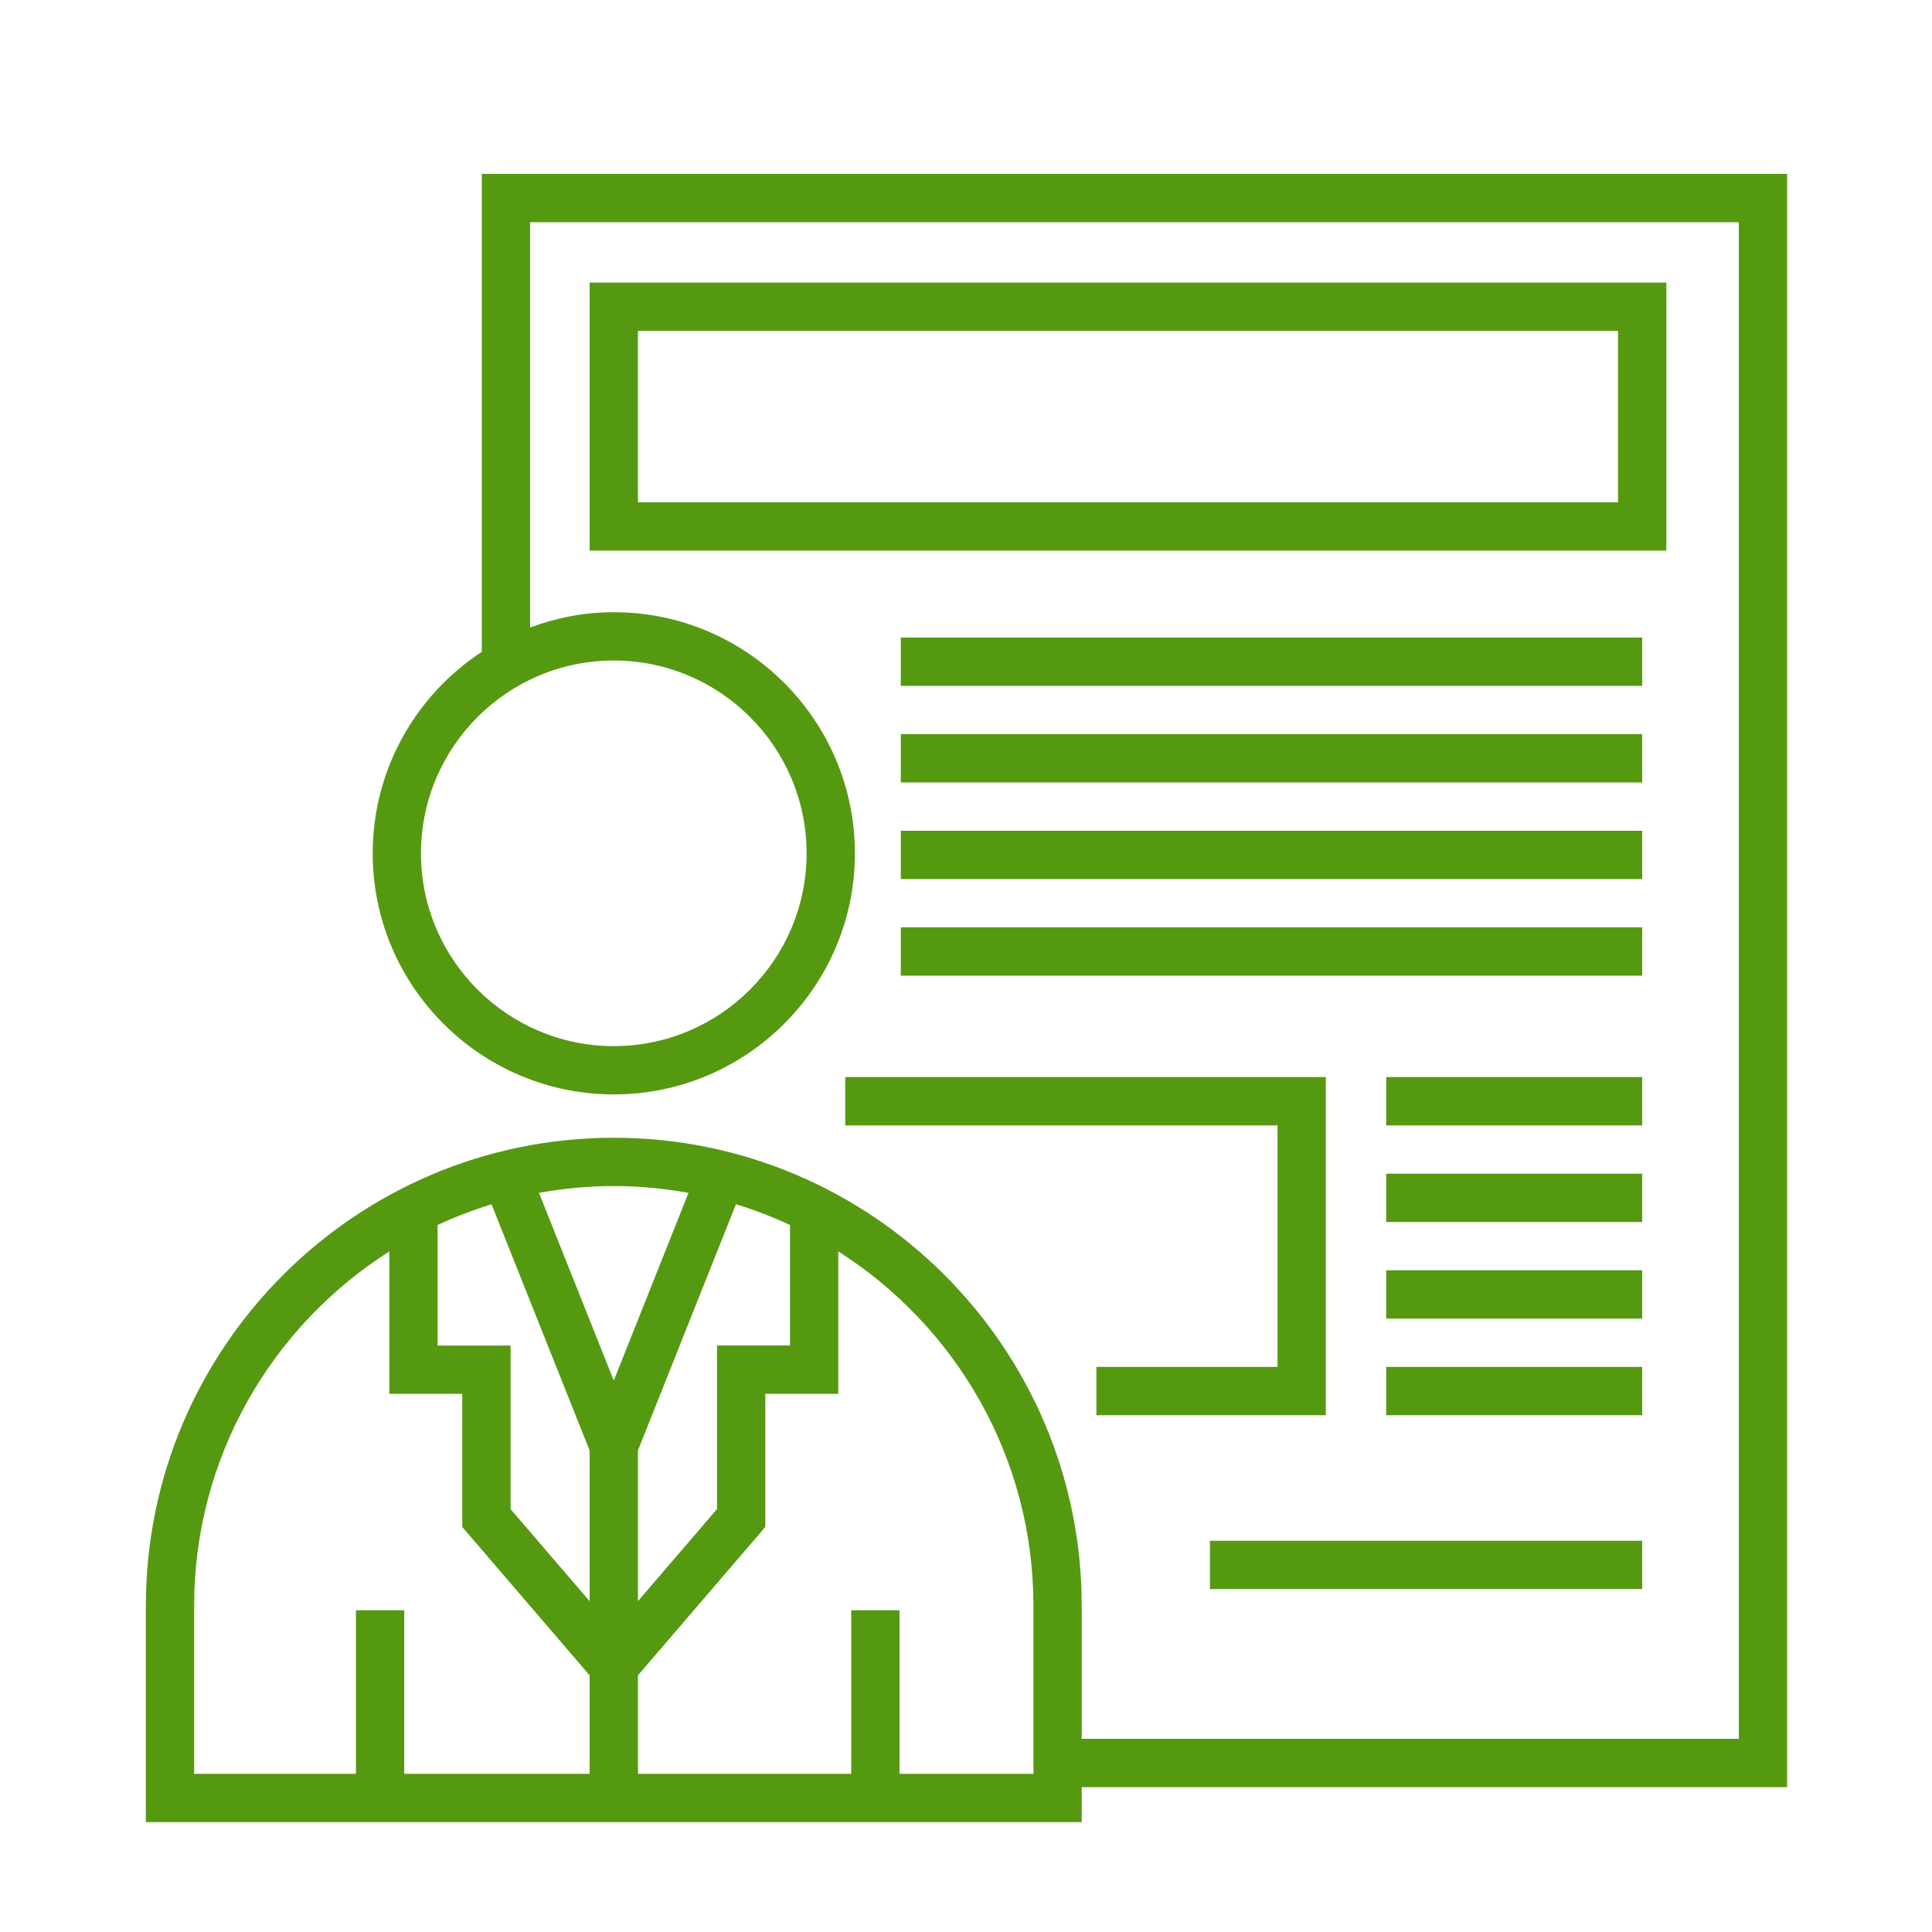 <svg xmlns="http://www.w3.org/2000/svg" xmlns:xlink="http://www.w3.org/1999/xlink" version="1.1" x="0px" y="0px" viewBox="0 0 100 100" enable-background="new 0 0 100 100" xml:space="preserve" fill="#559911"><g><path d="M92.5,9H24.937v24.738c-3.396,2.232-5.646,6.071-5.646,10.43c0,6.881,5.599,12.479,12.48,12.479   c6.881,0,12.479-5.598,12.479-12.479c0-6.881-5.598-12.48-12.479-12.48c-1.525,0-2.981,0.289-4.333,0.792V11.5H90V90H55.989v-6.89   c0-13.354-10.865-24.22-24.22-24.22c-13.354,0-24.219,10.865-24.219,24.22v11.202h48.439V92.5H92.5V9z M41.749,44.168   c0,5.502-4.477,9.979-9.979,9.979c-5.503,0-9.98-4.477-9.98-9.979c0-5.503,4.477-9.98,9.98-9.98   C37.272,34.188,41.749,38.665,41.749,44.168z M22.65,69.644v-6.238c0.9-0.418,1.831-0.778,2.792-1.072l5.077,12.744v7.8   l-4.092-4.767v-8.467H22.65z M33.02,75.075l5.073-12.743c0.962,0.294,1.895,0.654,2.796,1.073v6.238h-3.777v8.467l-4.092,4.767   V75.075z M35.637,61.742l-3.868,9.716l-3.871-9.715c1.257-0.228,2.549-0.353,3.871-0.353C33.09,61.391,34.381,61.516,35.637,61.742   z M10.05,83.11c0-7.704,4.036-14.479,10.1-18.336v7.369h3.777v6.893l6.592,7.68v5.097h-9.596v-8.466h-2.5v8.466H10.05V83.11z    M53.489,91.813h-6.93v-8.466h-2.5v8.466H33.02v-5.098l6.592-7.679v-6.893h3.777v-7.37c6.065,3.857,10.101,10.633,10.101,18.337   V91.813z"/><path d="M86.25,14.625H30.519V28.5H86.25V14.625z M83.75,26H33.019v-8.875H83.75V26z"/><rect x="46.625" y="33" width="38.375" height="2.5"/><rect x="46.625" y="38" width="38.375" height="2.5"/><rect x="46.625" y="43" width="38.375" height="2.5"/><rect x="46.625" y="48" width="38.375" height="2.5"/><polygon points="43.75,58.25 66.125,58.25 66.125,70.75 56.75,70.75 56.75,73.25 68.625,73.25 68.625,55.75 43.75,55.75  "/><rect x="71.75" y="55.75" width="13.25" height="2.5"/><rect x="71.75" y="60.75" width="13.25" height="2.5"/><rect x="71.75" y="65.75" width="13.25" height="2.5"/><rect x="71.75" y="70.75" width="13.25" height="2.5"/><rect x="62.625" y="79.75" width="22.375" height="2.5"/></g></svg>